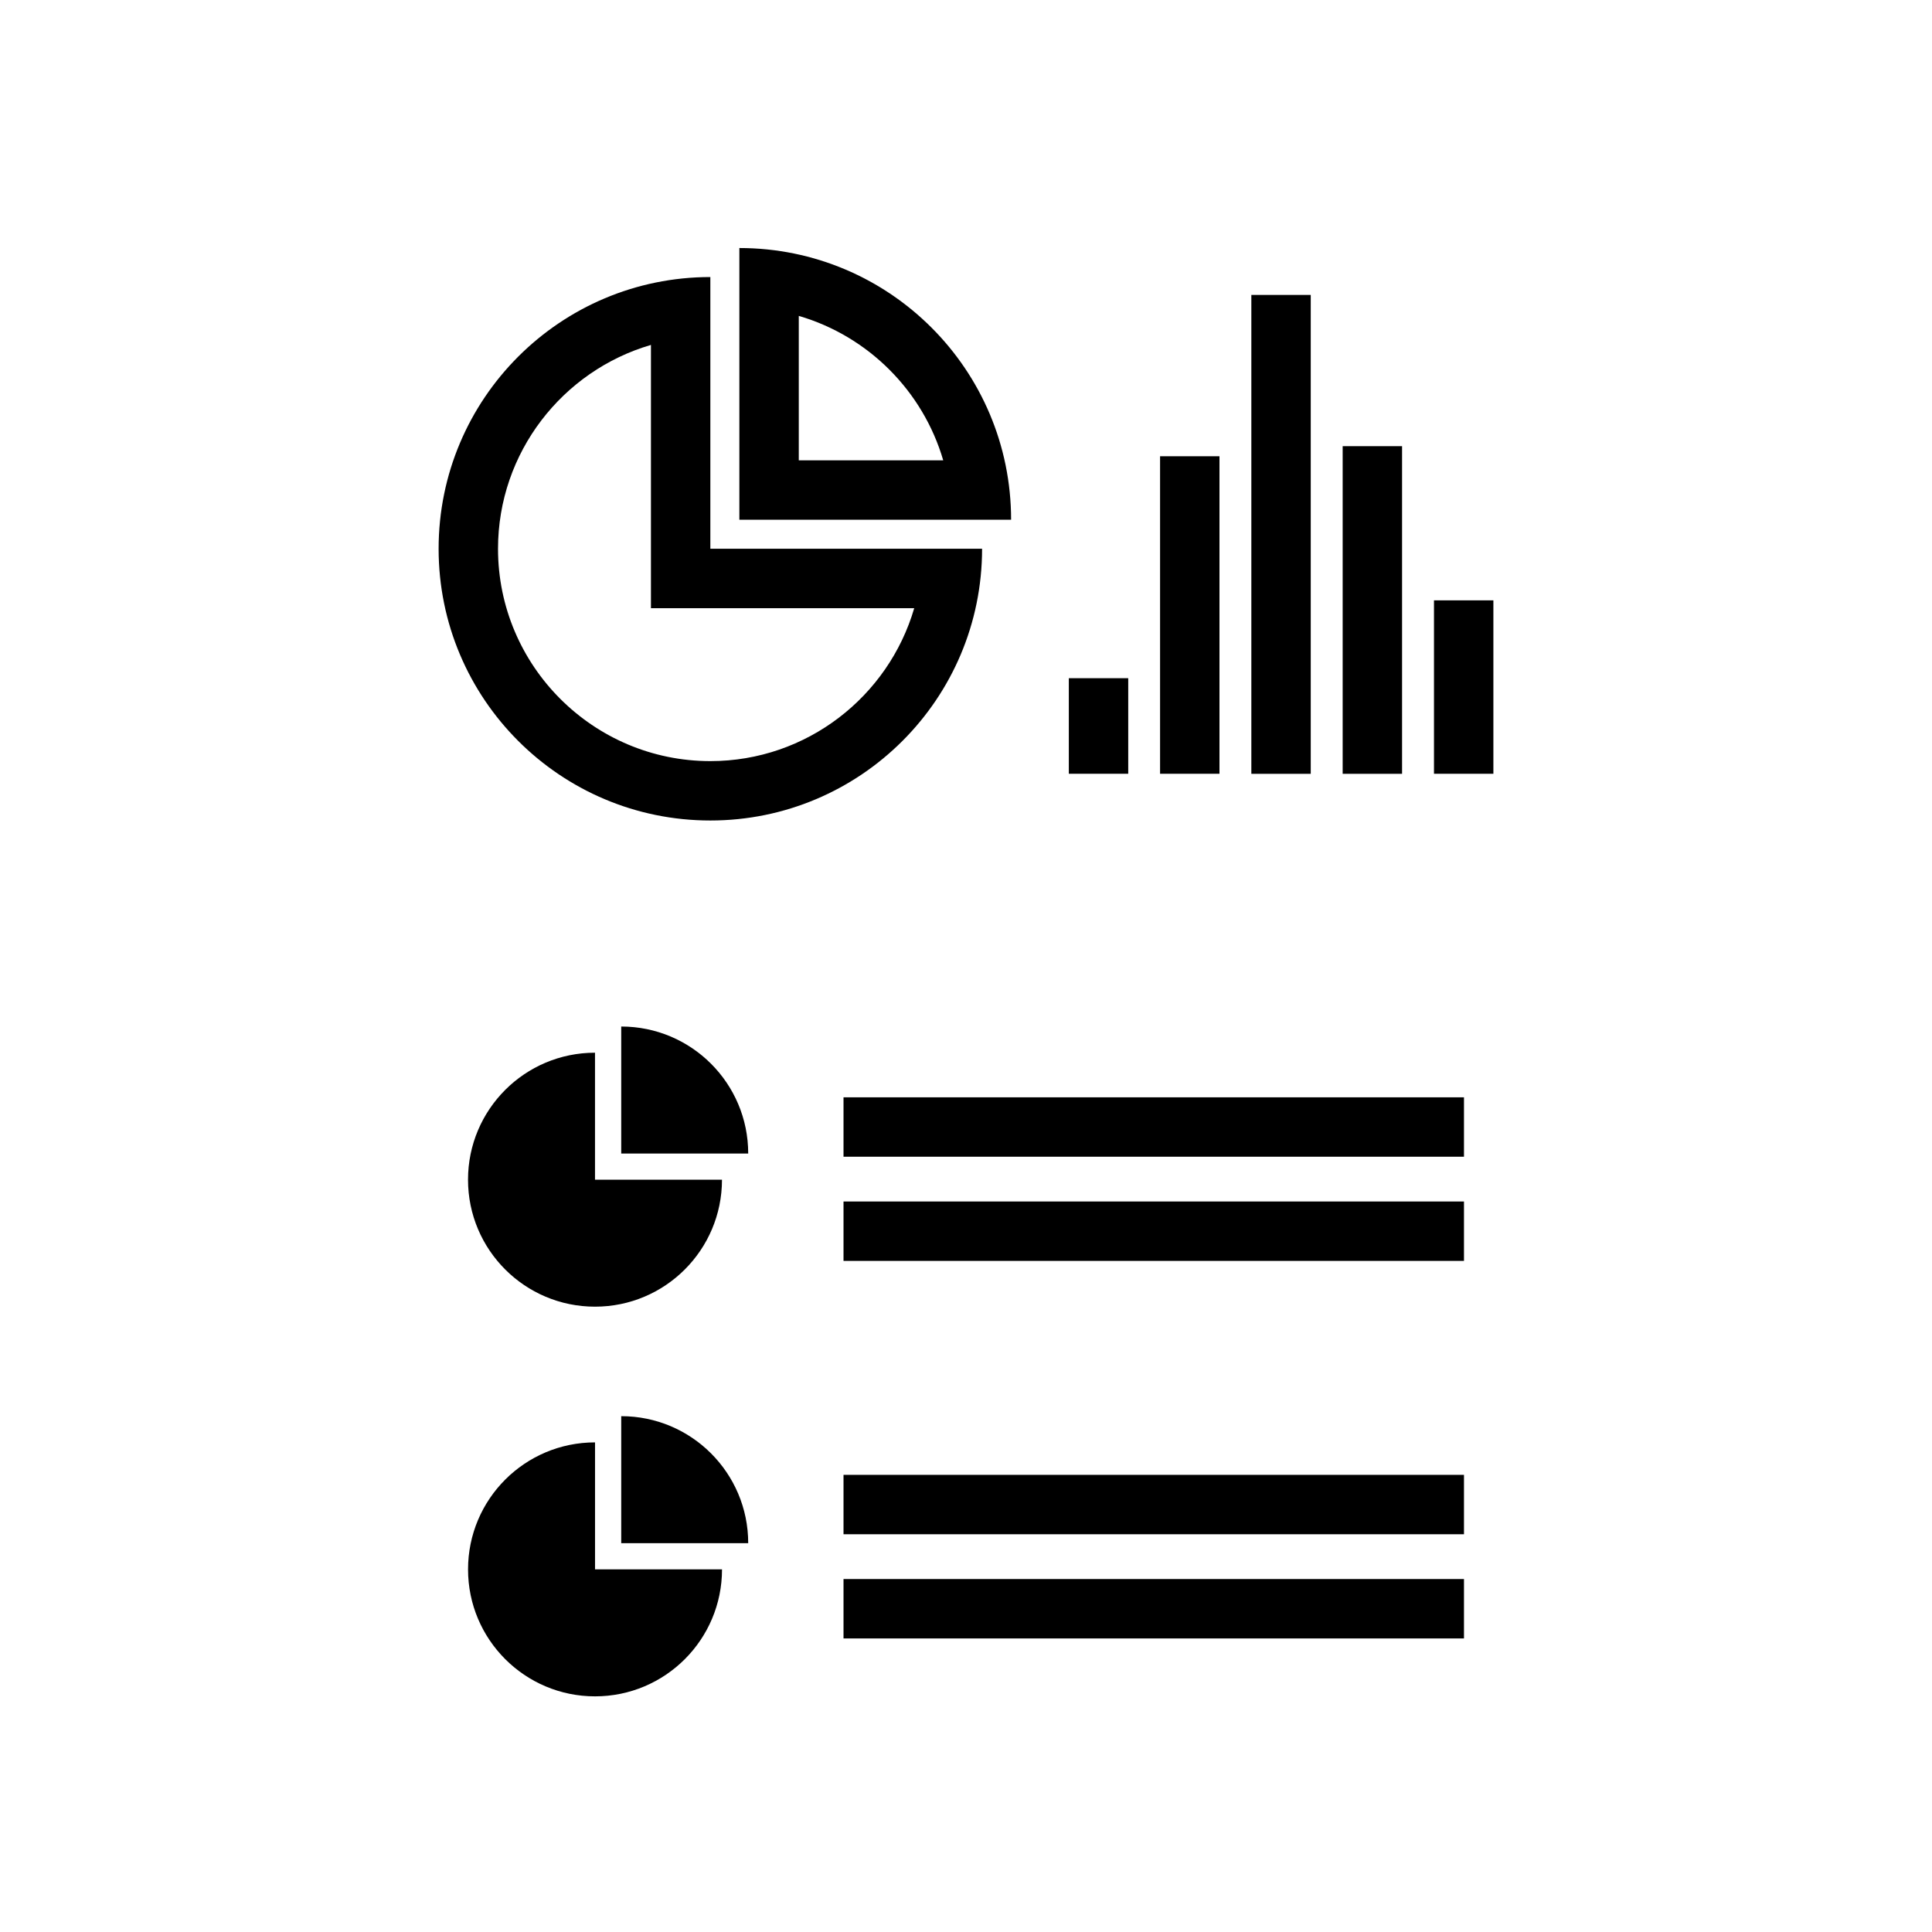 <?xml version="1.0" encoding="UTF-8"?>
<!-- Uploaded to: SVG Repo, www.svgrepo.com, Generator: SVG Repo Mixer Tools -->
<svg fill="#000000" width="800px" height="800px" version="1.1" viewBox="144 144 512 512" xmlns="http://www.w3.org/2000/svg">
 <g>
  <path d="m268.03 456.63c0 18.586 15.066 33.652 33.652 33.652 18.586 0 33.652-15.066 33.652-33.652h-33.652v-33.652c-18.586 0-33.652 15.066-33.652 33.652z"/>
  <path d="m308.63 416.04v33.652h33.652c0-18.586-15.066-33.652-33.652-33.652z"/>
  <path d="m301.69 593.55c18.586 0 33.652-15.066 33.652-33.652h-33.652v-33.652c-18.586 0-33.652 15.066-33.652 33.652-0.008 18.578 15.059 33.652 33.652 33.652z"/>
  <path d="m308.63 519.3v33.652h33.652c0-18.586-15.066-33.652-33.652-33.652z"/>
  <path d="m367.54 434.8h164.43v15.742h-164.43z"/>
  <path d="m367.54 462.41h164.43v15.742h-164.43z"/>
  <path d="m367.54 534.85h164.43v15.742h-164.43z"/>
  <path d="m367.54 562.46h164.43v15.742h-164.43z"/>
  <path d="m332.25 361.44c39.77 0 72.012-32.242 72.012-72.012h-72.012v-72.008c-39.77 0-72.012 32.242-72.012 72.012 0 39.773 32.242 72.008 72.012 72.008zm-15.742-126.03v69.77h69.77c-6.824 23.387-28.465 40.523-54.027 40.523-31.023 0-56.27-25.238-56.27-56.27 0.004-25.559 17.141-47.199 40.527-54.023z"/>
  <path d="m339.94 209.73v72.012h72.012c0.004-39.766-32.242-72.012-72.012-72.012zm15.746 17.988c18.391 5.367 32.914 19.895 38.281 38.281h-38.281z"/>
  <path d="m427.25 323.73h15.742v25.324h-15.742z"/>
  <path d="m451.43 264.91h15.742v84.145h-15.742z"/>
  <path d="m475.62 222.16h15.742v126.91h-15.742z"/>
  <path d="m499.82 262.24h15.742v86.828h-15.742z"/>
  <path d="m524.02 303.1h15.742v45.957h-15.742z"/>
 </g>
</svg>